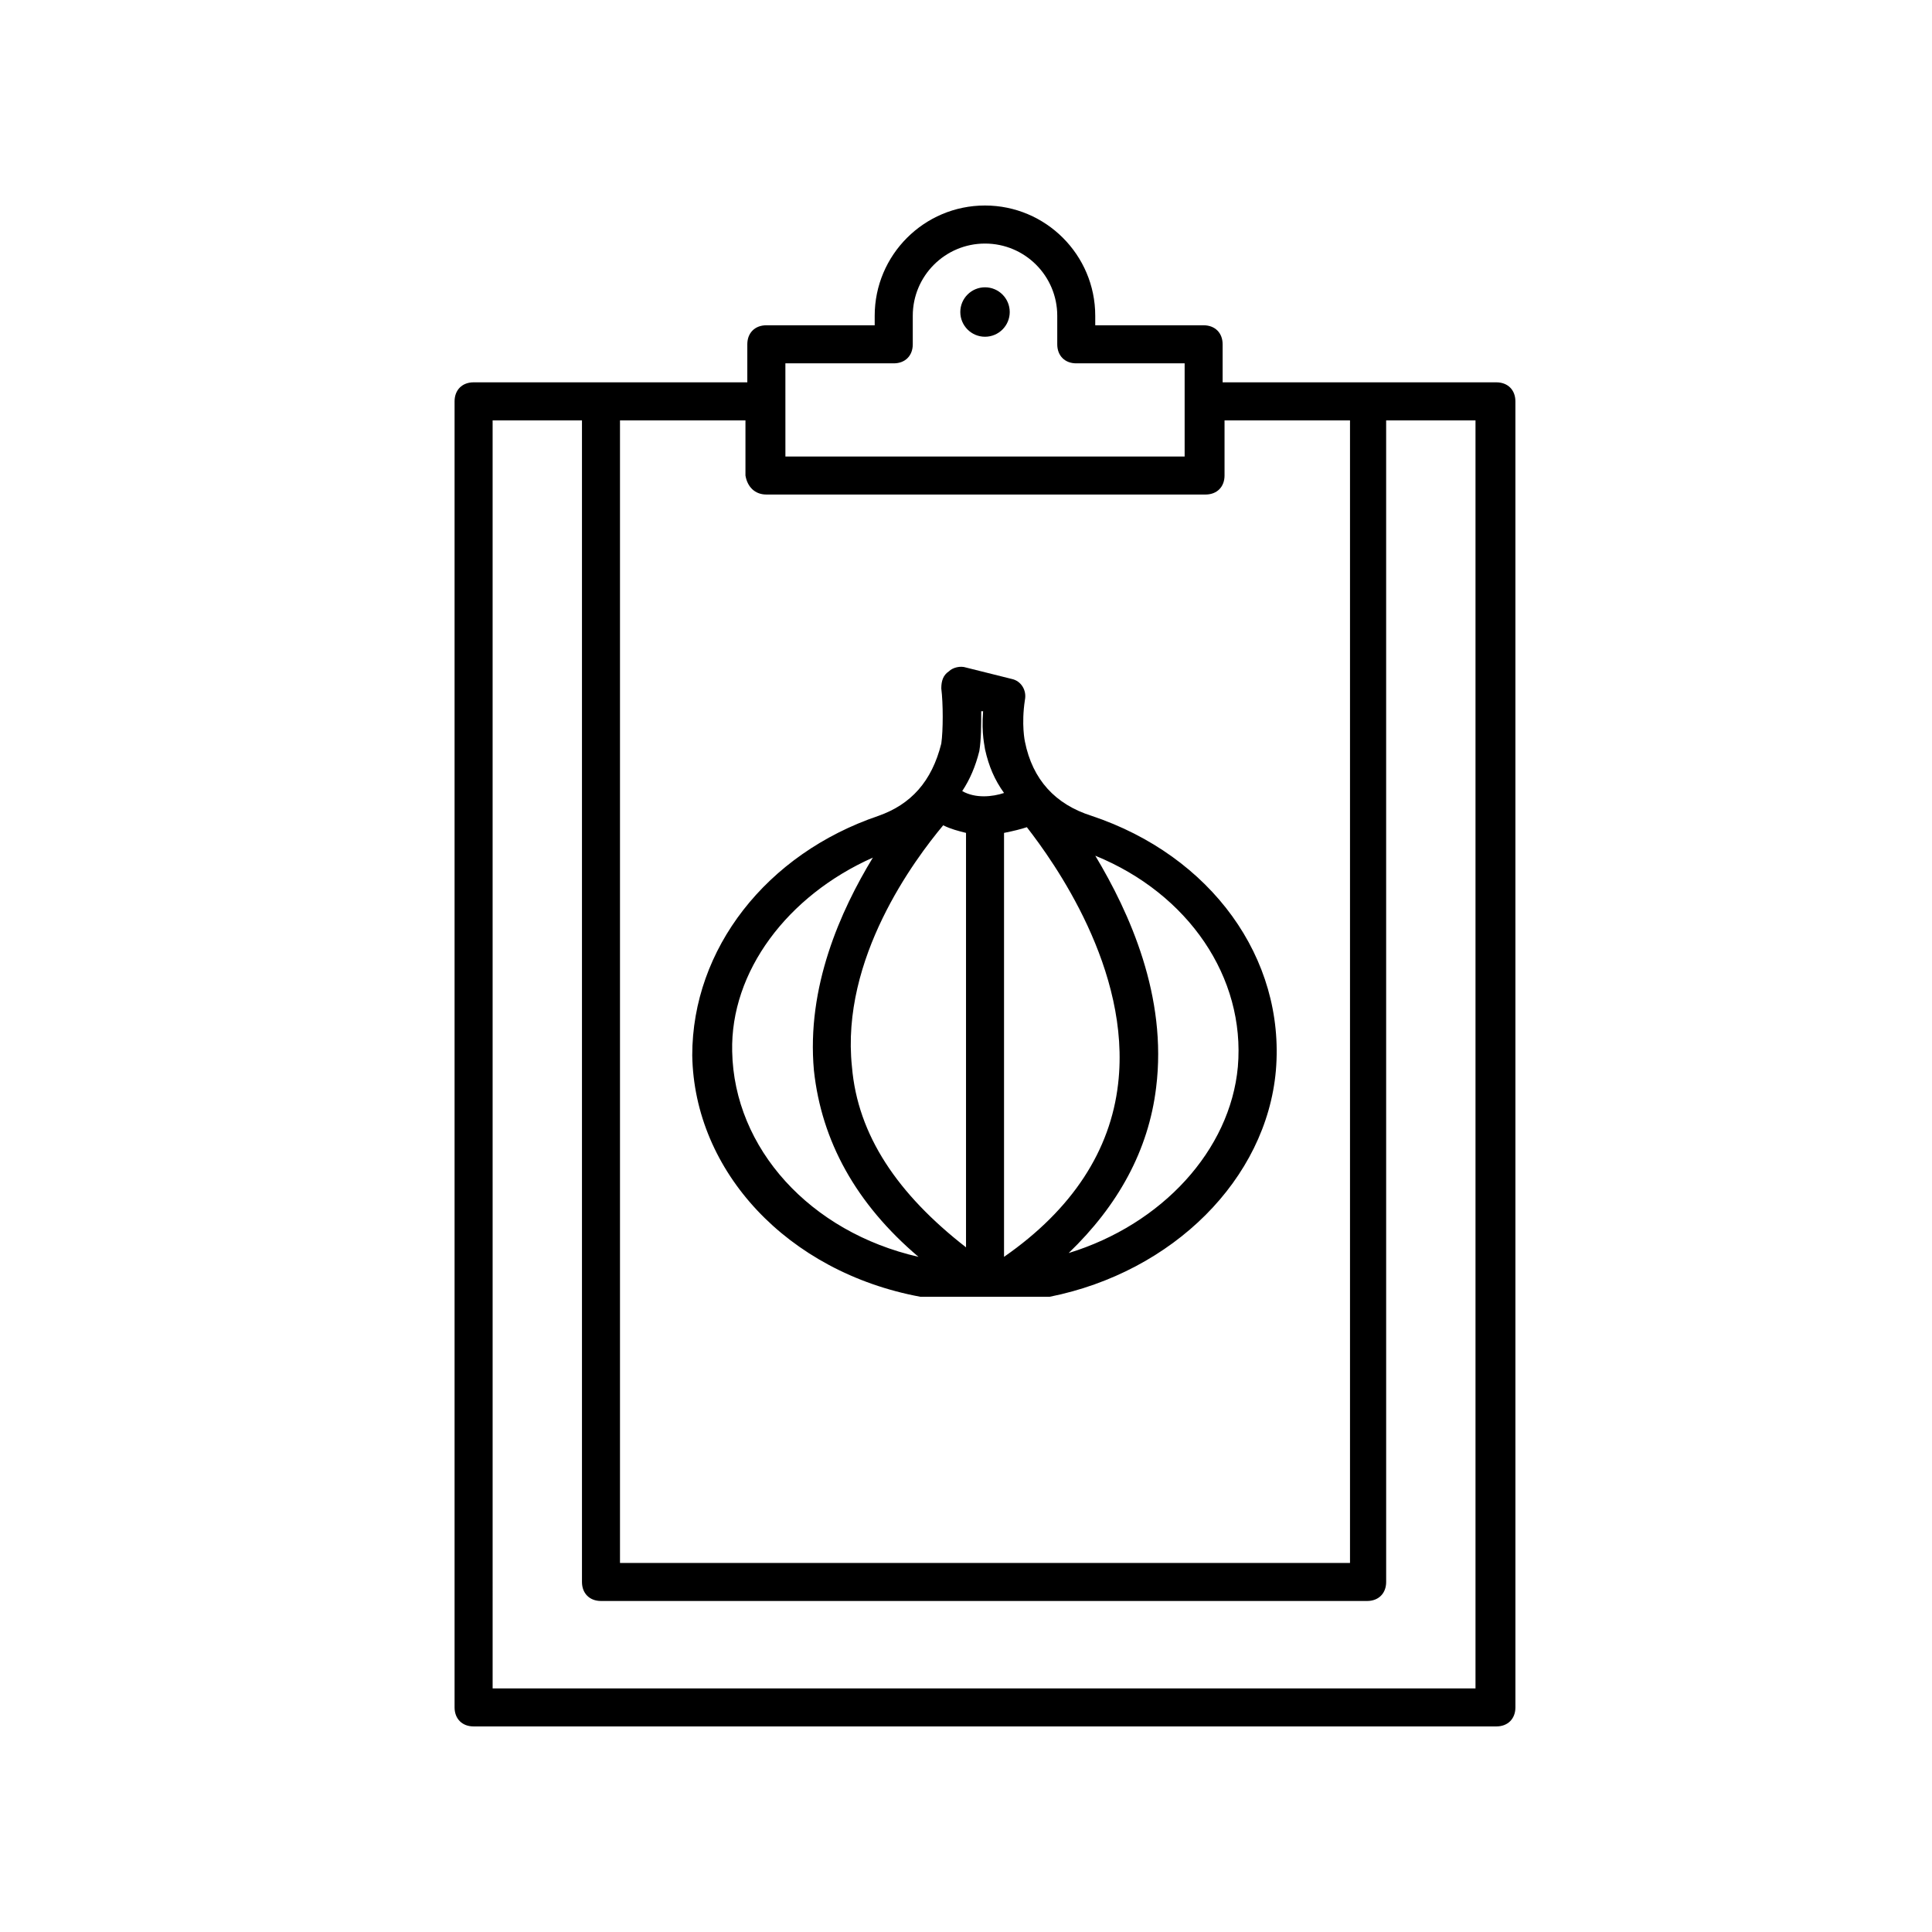 <?xml version="1.0" encoding="UTF-8"?>
<!-- Uploaded to: SVG Repo, www.svgrepo.com, Generator: SVG Repo Mixer Tools -->
<svg fill="#000000" width="800px" height="800px" version="1.1" viewBox="144 144 512 512" xmlns="http://www.w3.org/2000/svg">
 <g>
  <path d="m269.51 601.52h271.05c3.023 0 5.039-2.016 5.039-5.039l-0.004-346.12c0-3.023-2.016-5.039-5.039-5.039h-72.547v-10.078c0-3.023-2.016-5.039-5.039-5.039h-28.719v-2.519c0-16.121-13.098-29.223-29.223-29.223-16.121 0-29.223 13.098-29.223 29.223v2.519h-28.719c-3.023 0-5.039 2.016-5.039 5.039v10.078h-72.539c-3.023 0-5.039 2.016-5.039 5.039v346.12c0 3.023 2.016 5.039 5.039 5.039zm82.625-361.23h28.719c3.023 0 5.039-2.016 5.039-5.039v-7.559c0-10.578 8.566-19.145 19.145-19.145 10.578 0 19.145 8.566 19.145 19.145v7.559c0 3.023 2.016 5.039 5.039 5.039h28.719v24.688h-105.8zm-5.039 34.766h116.38c3.023 0 5.039-2.016 5.039-5.039v-14.609h33.25v302.79h-193.46v-302.79h33.25v14.609c0.504 3.023 2.519 5.039 5.543 5.039zm-72.547-19.648h23.68v307.83c0 3.023 2.016 5.039 5.039 5.039h203.04c3.023 0 5.039-2.016 5.039-5.039l-0.004-307.83h23.68v336.04h-260.47z"/>
  <path d="m411.59 226.69c0 3.617-2.934 6.551-6.551 6.551-3.617 0-6.547-2.934-6.547-6.551s2.93-6.551 6.547-6.551c3.617 0 6.551 2.934 6.551 6.551"/>
  <path d="m387.91 487.66h1.008 32.242 1.008c32.746-6.551 57.434-31.234 59.953-59.953 2.519-29.727-17.129-56.93-48.871-67.512-9.574-3.023-15.617-9.574-17.633-19.648 0 0-1.008-4.535 0-11.082 0.504-2.519-1.008-5.039-3.527-5.543l-12.086-3.019c-1.512-0.504-3.527 0-4.535 1.008-1.512 1.008-2.016 2.519-2.016 4.535 0.504 4.031 0.504 11.082 0 14.609-2.519 10.078-8.062 16.121-16.625 19.145-29.727 10.078-49.375 35.266-49.375 63.48 0.504 30.73 25.191 57.434 60.457 63.98zm6.047-124.95c2.016 1.008 4.031 1.512 6.047 2.016v109.83c-18.137-14.105-28.719-29.727-30.23-47.863-3.023-28.715 16.625-54.914 24.184-63.984zm22.168 0.504c7.055 9.07 27.711 37.785 24.184 68.016-2.016 17.633-12.09 33.25-30.23 45.848v-112.35c2.519-0.504 4.535-1.008 6.047-1.512zm55.922 63.48c-2.016 22.168-20.152 41.816-44.84 49.375 13.098-12.594 21.16-27.207 23.176-43.832 3.023-24.184-7.055-46.352-16.121-61.465 24.688 10.078 39.801 32.242 37.785 55.922zm-68.52-83.633c0.504-3.023 0.504-7.055 0.504-10.578h0.504c-0.504 6.047 0.504 9.574 0.504 10.078 1.008 4.535 2.519 8.062 5.039 11.586-3.023 1.008-7.559 1.512-11.082-0.504 2.016-3.023 3.523-6.551 4.531-10.582zm-28.211 28.215c-8.566 14.105-17.633 34.258-15.617 56.426 2.016 18.641 11.082 35.266 27.711 49.375-28.719-6.551-48.871-28.719-49.375-54.41-0.504-21.16 14.609-41.312 37.281-51.391z"/>
 </g>
</svg>
